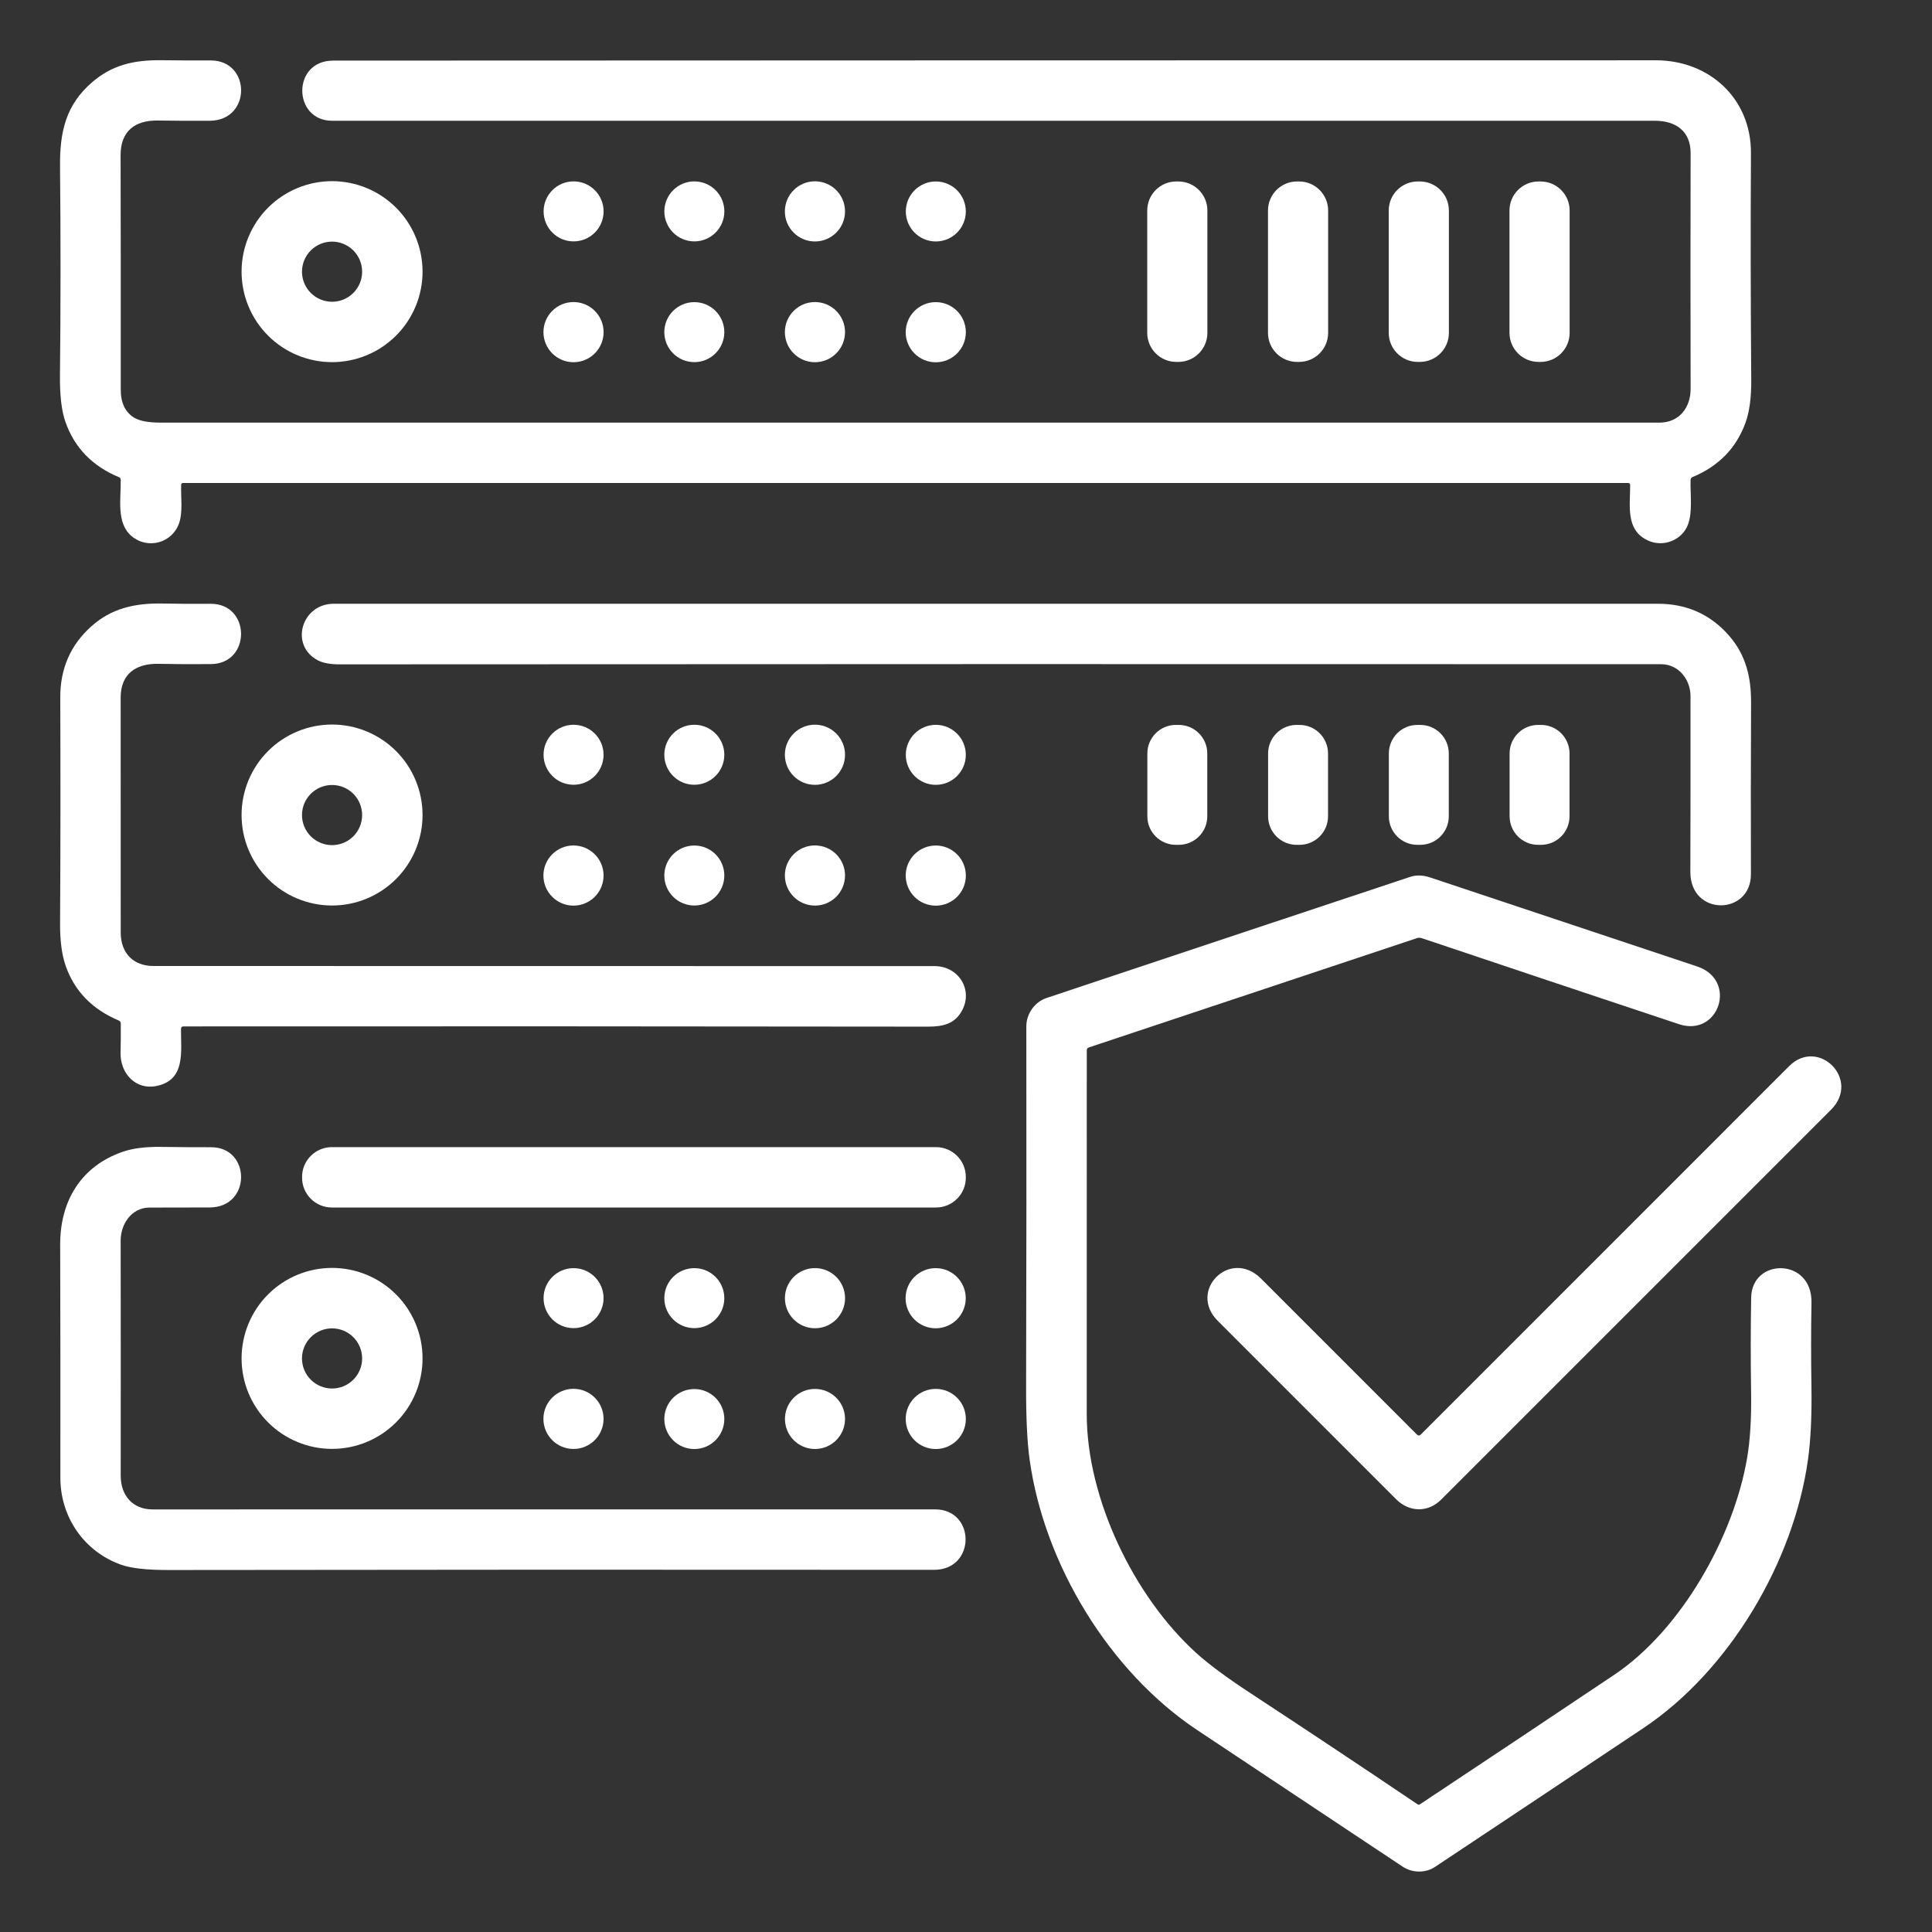 <?xml version="1.0" encoding="UTF-8"?> <svg xmlns="http://www.w3.org/2000/svg" width="512" height="512" viewBox="0 0 512 512" fill="none"><rect x="0" y="0" width="512" height="512" fill="#333333" stroke="none"/><path d="M48.001 128.52C47.911 131.75 48.491 135.68 47.461 138.65C45.651 143.88 39.231 145.69 34.911 142.11C30.711 138.64 32.101 132 31.991 127.16C31.984 126.82 31.827 126.587 31.521 126.46C24.427 123.507 19.691 118.594 17.311 111.72C16.311 108.834 15.837 104.78 15.891 99.56C16.084 81.187 16.091 62.724 15.911 44.17C15.811 34.77 17.531 27.71 24.451 21.76C29.701 17.24 35.441 15.87 42.801 15.96C47.107 16.014 51.451 16.034 55.831 16.02C66.561 15.99 66.711 31.97 55.531 32.01C51.004 32.03 46.434 32.007 41.821 31.94C35.671 31.86 31.941 34.82 31.961 41.16C32.007 61.813 32.021 82.497 32.001 103.21C31.994 106.784 33.204 109.29 35.631 110.73C37.064 111.577 39.391 112 42.611 112C174.991 112 307.371 112 439.751 112C445.101 112 448.041 107.91 448.031 103.05C447.984 81.57 447.984 60.757 448.031 40.61C448.041 34.68 444.021 32 438.541 32C321.694 32 204.847 32 88.001 32C77.591 32 77.261 16.06 88.311 16.06C211.044 16.007 327.884 15.98 438.831 15.98C452.991 15.98 464.111 26.11 464.021 40.62C463.907 59.873 463.934 79.883 464.101 100.65C464.134 105.304 463.637 109.063 462.611 111.93C460.184 118.697 455.504 123.524 448.571 126.41C448.211 126.564 448.027 126.834 448.021 127.22C447.911 130.99 448.601 135.67 447.321 139.04C445.761 143.16 440.801 145.13 436.711 143.23C430.731 140.47 432.021 134.03 432.011 128.57C432.011 128.19 431.821 128 431.441 128H48.541C48.187 128 48.007 128.174 48.001 128.52Z" fill="white"></path><path d="M111.98 71.99C111.98 75.139 111.359 78.257 110.154 81.166C108.949 84.076 107.183 86.719 104.956 88.946C102.729 91.173 100.086 92.939 97.176 94.144C94.267 95.35 91.149 95.97 87.999 95.97C81.64 95.97 75.54 93.443 71.043 88.946C66.546 84.449 64.019 78.35 64.019 71.99C64.019 65.63 66.546 59.531 71.043 55.033C75.54 50.536 81.64 48.01 87.999 48.01C91.149 48.01 94.267 48.63 97.176 49.835C100.086 51.04 102.729 52.807 104.956 55.033C107.183 57.26 108.949 59.904 110.154 62.813C111.359 65.722 111.98 68.841 111.98 71.99ZM95.969 72C95.969 69.886 95.13 67.859 93.635 66.364C92.141 64.87 90.113 64.03 87.999 64.03C85.886 64.03 83.859 64.87 82.364 66.364C80.869 67.859 80.029 69.886 80.029 72C80.029 74.114 80.869 76.141 82.364 77.635C83.859 79.13 85.886 79.97 87.999 79.97C90.113 79.97 92.141 79.13 93.635 77.635C95.13 76.141 95.969 74.114 95.969 72Z" fill="white"></path><path d="M215.97 63.99C220.372 63.99 223.94 60.422 223.94 56.02C223.94 51.618 220.372 48.05 215.97 48.05C211.568 48.05 208 51.618 208 56.02C208 60.422 211.568 63.99 215.97 63.99Z" fill="white"></path><path d="M312.269 48.09H311.729C307.477 48.09 304.029 51.537 304.029 55.79V88.21C304.029 92.462 307.477 95.91 311.729 95.91H312.269C316.522 95.91 319.969 92.462 319.969 88.21V55.79C319.969 51.537 316.522 48.09 312.269 48.09Z" fill="white"></path><path d="M344.269 48.09H343.729C339.477 48.09 336.029 51.537 336.029 55.79V88.21C336.029 92.462 339.477 95.91 343.729 95.91H344.269C348.522 95.91 351.969 92.462 351.969 88.21V55.79C351.969 51.537 348.522 48.09 344.269 48.09Z" fill="white"></path><path d="M376.269 48.09H375.729C371.477 48.09 368.029 51.537 368.029 55.79V88.21C368.029 92.462 371.477 95.91 375.729 95.91H376.269C380.522 95.91 383.969 92.462 383.969 88.21V55.79C383.969 51.537 380.522 48.09 376.269 48.09Z" fill="white"></path><path d="M408.269 48.09H407.729C403.477 48.09 400.029 51.537 400.029 55.79V88.21C400.029 92.462 403.477 95.91 407.729 95.91H408.269C412.522 95.91 415.969 92.462 415.969 88.21V55.79C415.969 51.537 412.522 48.09 408.269 48.09Z" fill="white"></path><path d="M152.011 63.97C156.401 63.97 159.961 60.411 159.961 56.02C159.961 51.63 156.401 48.07 152.011 48.07C147.62 48.07 144.061 51.63 144.061 56.02C144.061 60.411 147.62 63.97 152.011 63.97Z" fill="white"></path><path d="M184.011 63.97C188.401 63.97 191.961 60.411 191.961 56.02C191.961 51.63 188.401 48.07 184.011 48.07C179.62 48.07 176.061 51.63 176.061 56.02C176.061 60.411 179.62 63.97 184.011 63.97Z" fill="white"></path><path d="M248.001 63.99C252.391 63.99 255.951 60.431 255.951 56.04C255.951 51.649 252.391 48.09 248.001 48.09C243.61 48.09 240.051 51.649 240.051 56.04C240.051 60.431 243.61 63.99 248.001 63.99Z" fill="white"></path><path d="M151.99 95.99C156.391 95.99 159.96 92.421 159.96 88.02C159.96 83.618 156.391 80.05 151.99 80.05C147.588 80.05 144.02 83.618 144.02 88.02C144.02 92.421 147.588 95.99 151.99 95.99Z" fill="white"></path><path d="M215.97 95.99C220.372 95.99 223.94 92.421 223.94 88.02C223.94 83.618 220.372 80.05 215.97 80.05C211.568 80.05 208 83.618 208 88.02C208 92.421 211.568 95.99 215.97 95.99Z" fill="white"></path><path d="M184.001 95.97C188.391 95.97 191.951 92.411 191.951 88.02C191.951 83.63 188.391 80.07 184.001 80.07C179.61 80.07 176.051 83.63 176.051 88.02C176.051 92.411 179.61 95.97 184.001 95.97Z" fill="white"></path><path d="M247.99 96.01C252.391 96.01 255.96 92.442 255.96 88.04C255.96 83.639 252.391 80.07 247.99 80.07C243.588 80.07 240.02 83.639 240.02 88.04C240.02 92.442 243.588 96.01 247.99 96.01Z" fill="white"></path><path d="M47.971 272.66C47.891 278.57 49.341 286.24 41.411 287.81C35.941 288.9 31.831 284.43 31.951 279.01C32.011 276.33 32.031 273.746 32.011 271.26C32.011 270.866 31.828 270.593 31.461 270.44C24.454 267.486 19.774 262.676 17.421 256.01C16.394 253.09 15.894 249.333 15.921 244.74C16.034 225.14 16.051 205.19 15.971 184.89C15.938 177.223 18.684 170.92 24.211 165.98C29.511 161.23 35.691 159.82 42.961 159.94C47.601 160.026 51.878 160.05 55.791 160.01C66.491 159.92 66.621 175.87 55.931 175.99C51.431 176.043 46.791 176.02 42.011 175.92C36.121 175.8 31.981 178.52 31.981 184.82C32.001 204.893 32.004 225.663 31.991 247.13C31.991 252.67 35.411 256 40.661 256C110.274 256 179.288 256.01 247.701 256.03C253.911 256.04 257.901 262.12 255.011 267.69C253.121 271.33 249.951 272.07 245.981 272.07C177.814 271.983 112.031 271.963 48.631 272.01C48.198 272.01 47.978 272.226 47.971 272.66Z" fill="white"></path><path d="M448.001 184.46C447.991 180.08 444.861 176.03 440.211 176.02C323.938 175.973 207.211 175.987 90.031 176.06C87.571 176.067 85.658 175.72 84.291 175.02C76.671 171.11 79.851 160 88.451 160C205.911 160 322.884 160 439.371 160C447.038 160 453.334 162.837 458.261 168.51C462.681 173.61 464.081 179.45 464.051 186.19C463.984 201.47 463.971 216.633 464.011 231.68C464.041 242.6 447.931 242.94 447.961 231.04C448.008 215.52 448.021 199.993 448.001 184.46Z" fill="white"></path><path d="M111.98 215.99C111.98 219.139 111.359 222.257 110.154 225.167C108.949 228.076 107.183 230.719 104.956 232.946C102.729 235.173 100.086 236.939 97.176 238.144C94.267 239.35 91.149 239.97 87.999 239.97C81.64 239.97 75.54 237.443 71.043 232.946C66.546 228.449 64.019 222.35 64.019 215.99C64.019 209.63 66.546 203.53 71.043 199.033C75.54 194.536 81.64 192.01 87.999 192.01C91.149 192.01 94.267 192.63 97.176 193.835C100.086 195.04 102.729 196.807 104.956 199.033C107.183 201.26 108.949 203.904 110.154 206.813C111.359 209.722 111.98 212.841 111.98 215.99ZM95.969 216C95.969 213.886 95.13 211.859 93.635 210.364C92.141 208.869 90.113 208.03 87.999 208.03C85.886 208.03 83.859 208.869 82.364 210.364C80.869 211.859 80.029 213.886 80.029 216C80.029 218.114 80.869 220.141 82.364 221.635C83.859 223.13 85.886 223.97 87.999 223.97C90.113 223.97 92.141 223.13 93.635 221.635C95.13 220.141 95.969 218.114 95.969 216Z" fill="white"></path><path d="M215.97 207.99C220.372 207.99 223.94 204.422 223.94 200.02C223.94 195.618 220.372 192.05 215.97 192.05C211.568 192.05 208 195.618 208 200.02C208 204.422 211.568 207.99 215.97 207.99Z" fill="white"></path><path d="M312.381 192.11H311.621C307.445 192.11 304.061 195.495 304.061 199.67V216.33C304.061 220.506 307.445 223.89 311.621 223.89H312.381C316.556 223.89 319.941 220.506 319.941 216.33V199.67C319.941 195.495 316.556 192.11 312.381 192.11Z" fill="white"></path><path d="M344.381 192.11H343.621C339.445 192.11 336.061 195.495 336.061 199.67V216.33C336.061 220.506 339.445 223.89 343.621 223.89H344.381C348.556 223.89 351.941 220.506 351.941 216.33V199.67C351.941 195.495 348.556 192.11 344.381 192.11Z" fill="white"></path><path d="M376.381 192.11H375.621C371.445 192.11 368.061 195.495 368.061 199.67V216.33C368.061 220.506 371.445 223.89 375.621 223.89H376.381C380.556 223.89 383.941 220.506 383.941 216.33V199.67C383.941 195.495 380.556 192.11 376.381 192.11Z" fill="white"></path><path d="M408.381 192.11H407.621C403.445 192.11 400.061 195.495 400.061 199.67V216.33C400.061 220.506 403.445 223.89 407.621 223.89H408.381C412.556 223.89 415.941 220.506 415.941 216.33V199.67C415.941 195.495 412.556 192.11 408.381 192.11Z" fill="white"></path><path d="M152.001 207.97C156.391 207.97 159.951 204.411 159.951 200.02C159.951 195.63 156.391 192.07 152.001 192.07C147.61 192.07 144.051 195.63 144.051 200.02C144.051 204.411 147.61 207.97 152.001 207.97Z" fill="white"></path><path d="M184.001 207.97C188.391 207.97 191.951 204.411 191.951 200.02C191.951 195.63 188.391 192.07 184.001 192.07C179.61 192.07 176.051 195.63 176.051 200.02C176.051 204.411 179.61 207.97 184.001 207.97Z" fill="white"></path><path d="M248.001 207.99C252.391 207.99 255.951 204.431 255.951 200.04C255.951 195.649 252.391 192.09 248.001 192.09C243.61 192.09 240.051 195.649 240.051 200.04C240.051 204.431 243.61 207.99 248.001 207.99Z" fill="white"></path><path d="M151.98 240C156.381 240 159.95 236.431 159.95 232.03C159.95 227.628 156.381 224.06 151.98 224.06C147.578 224.06 144.01 227.628 144.01 232.03C144.01 236.431 147.578 240 151.98 240Z" fill="white"></path><path d="M215.97 239.99C220.372 239.99 223.94 236.422 223.94 232.02C223.94 227.618 220.372 224.05 215.97 224.05C211.568 224.05 208 227.618 208 232.02C208 236.422 211.568 239.99 215.97 239.99Z" fill="white"></path><path d="M184.001 239.97C188.391 239.97 191.951 236.411 191.951 232.02C191.951 227.63 188.391 224.07 184.001 224.07C179.61 224.07 176.051 227.63 176.051 232.02C176.051 236.411 179.61 239.97 184.001 239.97Z" fill="white"></path><path d="M247.99 240.01C252.391 240.01 255.96 236.442 255.96 232.04C255.96 227.639 252.391 224.07 247.99 224.07C243.588 224.07 240.02 227.639 240.02 232.04C240.02 236.442 243.588 240.01 247.99 240.01Z" fill="white"></path><path d="M288.009 278.35C287.996 309.143 287.993 341.287 287.999 374.78C287.999 397.14 300.479 423.07 317.019 438.06C320.273 441.013 325.089 444.58 331.469 448.76C346.389 458.547 361.123 468.347 375.669 478.16C375.876 478.3 376.086 478.3 376.299 478.16C394.499 466.087 411.676 454.637 427.829 443.81C445.539 431.93 459.439 407.29 463.009 386.36C463.809 381.647 464.159 375.897 464.059 369.11C463.926 360.343 463.933 351.923 464.079 343.85C464.259 333.28 480.259 333.28 480.059 345.17C479.933 352.523 479.929 359.923 480.049 367.37C480.169 375.05 479.869 381.497 479.149 386.71C475.389 413.83 458.359 442.71 435.519 457.96C416.919 470.387 398.499 482.657 380.259 494.77C377.689 496.47 374.199 496.33 371.729 494.69C352.749 482.077 334.589 470.003 317.249 458.47C293.979 442.98 276.769 414.59 272.879 386.96C272.219 382.273 271.903 375.8 271.929 367.54C272.016 335.7 272.036 303.853 271.989 272C271.979 268.73 274.139 265.54 277.369 264.47C308.749 253.99 340.883 243.287 373.769 232.36C375.359 231.83 377.229 231.95 378.819 232.48C402.199 240.267 425.839 248.143 449.739 256.11C460.589 259.72 455.569 274.95 444.919 271.41C421.653 263.67 398.936 256.073 376.769 248.62C376.353 248.484 375.902 248.484 375.479 248.62L288.569 277.58C288.196 277.707 288.009 277.963 288.009 278.35Z" fill="white"></path><path d="M376.54 380.15C408.326 348.356 440.86 315.82 474.14 282.54C481.85 274.82 493.25 286.08 485.23 294.1C452.516 326.813 418.076 361.253 381.91 397.42C378.419 400.91 373.44 400.77 369.98 397.31C353.52 380.83 337.77 365.076 322.73 350.05C314.7 342.03 326.019 330.69 334.189 338.85C348.849 353.523 362.613 367.29 375.48 380.15C375.833 380.496 376.186 380.496 376.54 380.15Z" fill="white"></path><path d="M39.589 320.02C34.839 320.03 31.969 324.47 31.979 328.7C32.006 349.287 32.009 370.07 31.989 391.05C31.989 396.43 35.269 400.01 40.419 400.01C112.139 400.003 181.266 400 247.799 400C258.619 400 258.639 416.03 247.539 416.02C177.473 415.96 109.846 415.977 44.659 416.07C38.886 416.077 34.676 415.603 32.029 414.65C22.359 411.18 15.989 402.12 15.999 391.6C16.026 372.007 16.009 351.417 15.949 329.83C15.909 318.32 21.469 309.02 32.559 305.22C35.213 304.313 38.549 303.887 42.569 303.94C47.556 304.007 52.029 304.037 55.989 304.03C66.499 304.02 66.699 319.97 55.539 319.99C50.379 319.997 45.063 320.007 39.589 320.02Z" fill="white"></path><path d="M248.051 304H87.951C83.588 304 80.051 307.537 80.051 311.9V312.1C80.051 316.463 83.588 320 87.951 320H248.051C252.414 320 255.951 316.463 255.951 312.1V311.9C255.951 307.537 252.414 304 248.051 304Z" fill="white"></path><path d="M111.98 359.99C111.98 363.139 111.359 366.257 110.154 369.167C108.949 372.076 107.183 374.719 104.956 376.946C102.729 379.173 100.086 380.939 97.176 382.144C94.267 383.349 91.149 383.97 87.999 383.97C81.64 383.97 75.54 381.443 71.043 376.946C66.546 372.449 64.019 366.35 64.019 359.99C64.019 353.63 66.546 347.53 71.043 343.033C75.54 338.536 81.64 336.01 87.999 336.01C91.149 336.01 94.267 336.63 97.176 337.835C100.086 339.04 102.729 340.807 104.956 343.033C107.183 345.26 108.949 347.904 110.154 350.813C111.359 353.722 111.98 356.841 111.98 359.99ZM95.969 360C95.969 357.886 95.13 355.859 93.635 354.364C92.141 352.869 90.113 352.03 87.999 352.03C85.886 352.03 83.859 352.869 82.364 354.364C80.869 355.859 80.029 357.886 80.029 360C80.029 362.114 80.869 364.141 82.364 365.635C83.859 367.13 85.886 367.97 87.999 367.97C90.113 367.97 92.141 367.13 93.635 365.635C95.13 364.141 95.969 362.114 95.969 360Z" fill="white"></path><path d="M215.98 352C220.381 352 223.95 348.431 223.95 344.03C223.95 339.628 220.381 336.06 215.98 336.06C211.578 336.06 208.01 339.628 208.01 344.03C208.01 348.431 211.578 352 215.98 352Z" fill="white"></path><path d="M152.001 351.97C156.391 351.97 159.951 348.411 159.951 344.02C159.951 339.63 156.391 336.07 152.001 336.07C147.61 336.07 144.051 339.63 144.051 344.02C144.051 348.411 147.61 351.97 152.001 351.97Z" fill="white"></path><path d="M184.001 351.97C188.391 351.97 191.951 348.411 191.951 344.02C191.951 339.63 188.391 336.07 184.001 336.07C179.61 336.07 176.051 339.63 176.051 344.02C176.051 348.411 179.61 351.97 184.001 351.97Z" fill="white"></path><path d="M247.96 352.01C252.362 352.01 255.93 348.442 255.93 344.04C255.93 339.639 252.362 336.07 247.96 336.07C243.559 336.07 239.99 339.639 239.99 344.04C239.99 348.442 243.559 352.01 247.96 352.01Z" fill="white"></path><path d="M151.98 383.99C156.381 383.99 159.95 380.422 159.95 376.02C159.95 371.618 156.381 368.05 151.98 368.05C147.578 368.05 144.01 371.618 144.01 376.02C144.01 380.422 147.578 383.99 151.98 383.99Z" fill="white"></path><path d="M184.001 384.01C188.391 384.01 191.951 380.451 191.951 376.06C191.951 371.67 188.391 368.11 184.001 368.11C179.61 368.11 176.051 371.67 176.051 376.06C176.051 380.451 179.61 384.01 184.001 384.01Z" fill="white"></path><path d="M215.98 384C220.376 384 223.94 380.436 223.94 376.04C223.94 371.644 220.376 368.08 215.98 368.08C211.583 368.08 208.02 371.644 208.02 376.04C208.02 380.436 211.583 384 215.98 384Z" fill="white"></path><path d="M247.99 384.01C252.391 384.01 255.96 380.442 255.96 376.04C255.96 371.639 252.391 368.07 247.99 368.07C243.588 368.07 240.02 371.639 240.02 376.04C240.02 380.442 243.588 384.01 247.99 384.01Z" fill="white"></path></svg> 